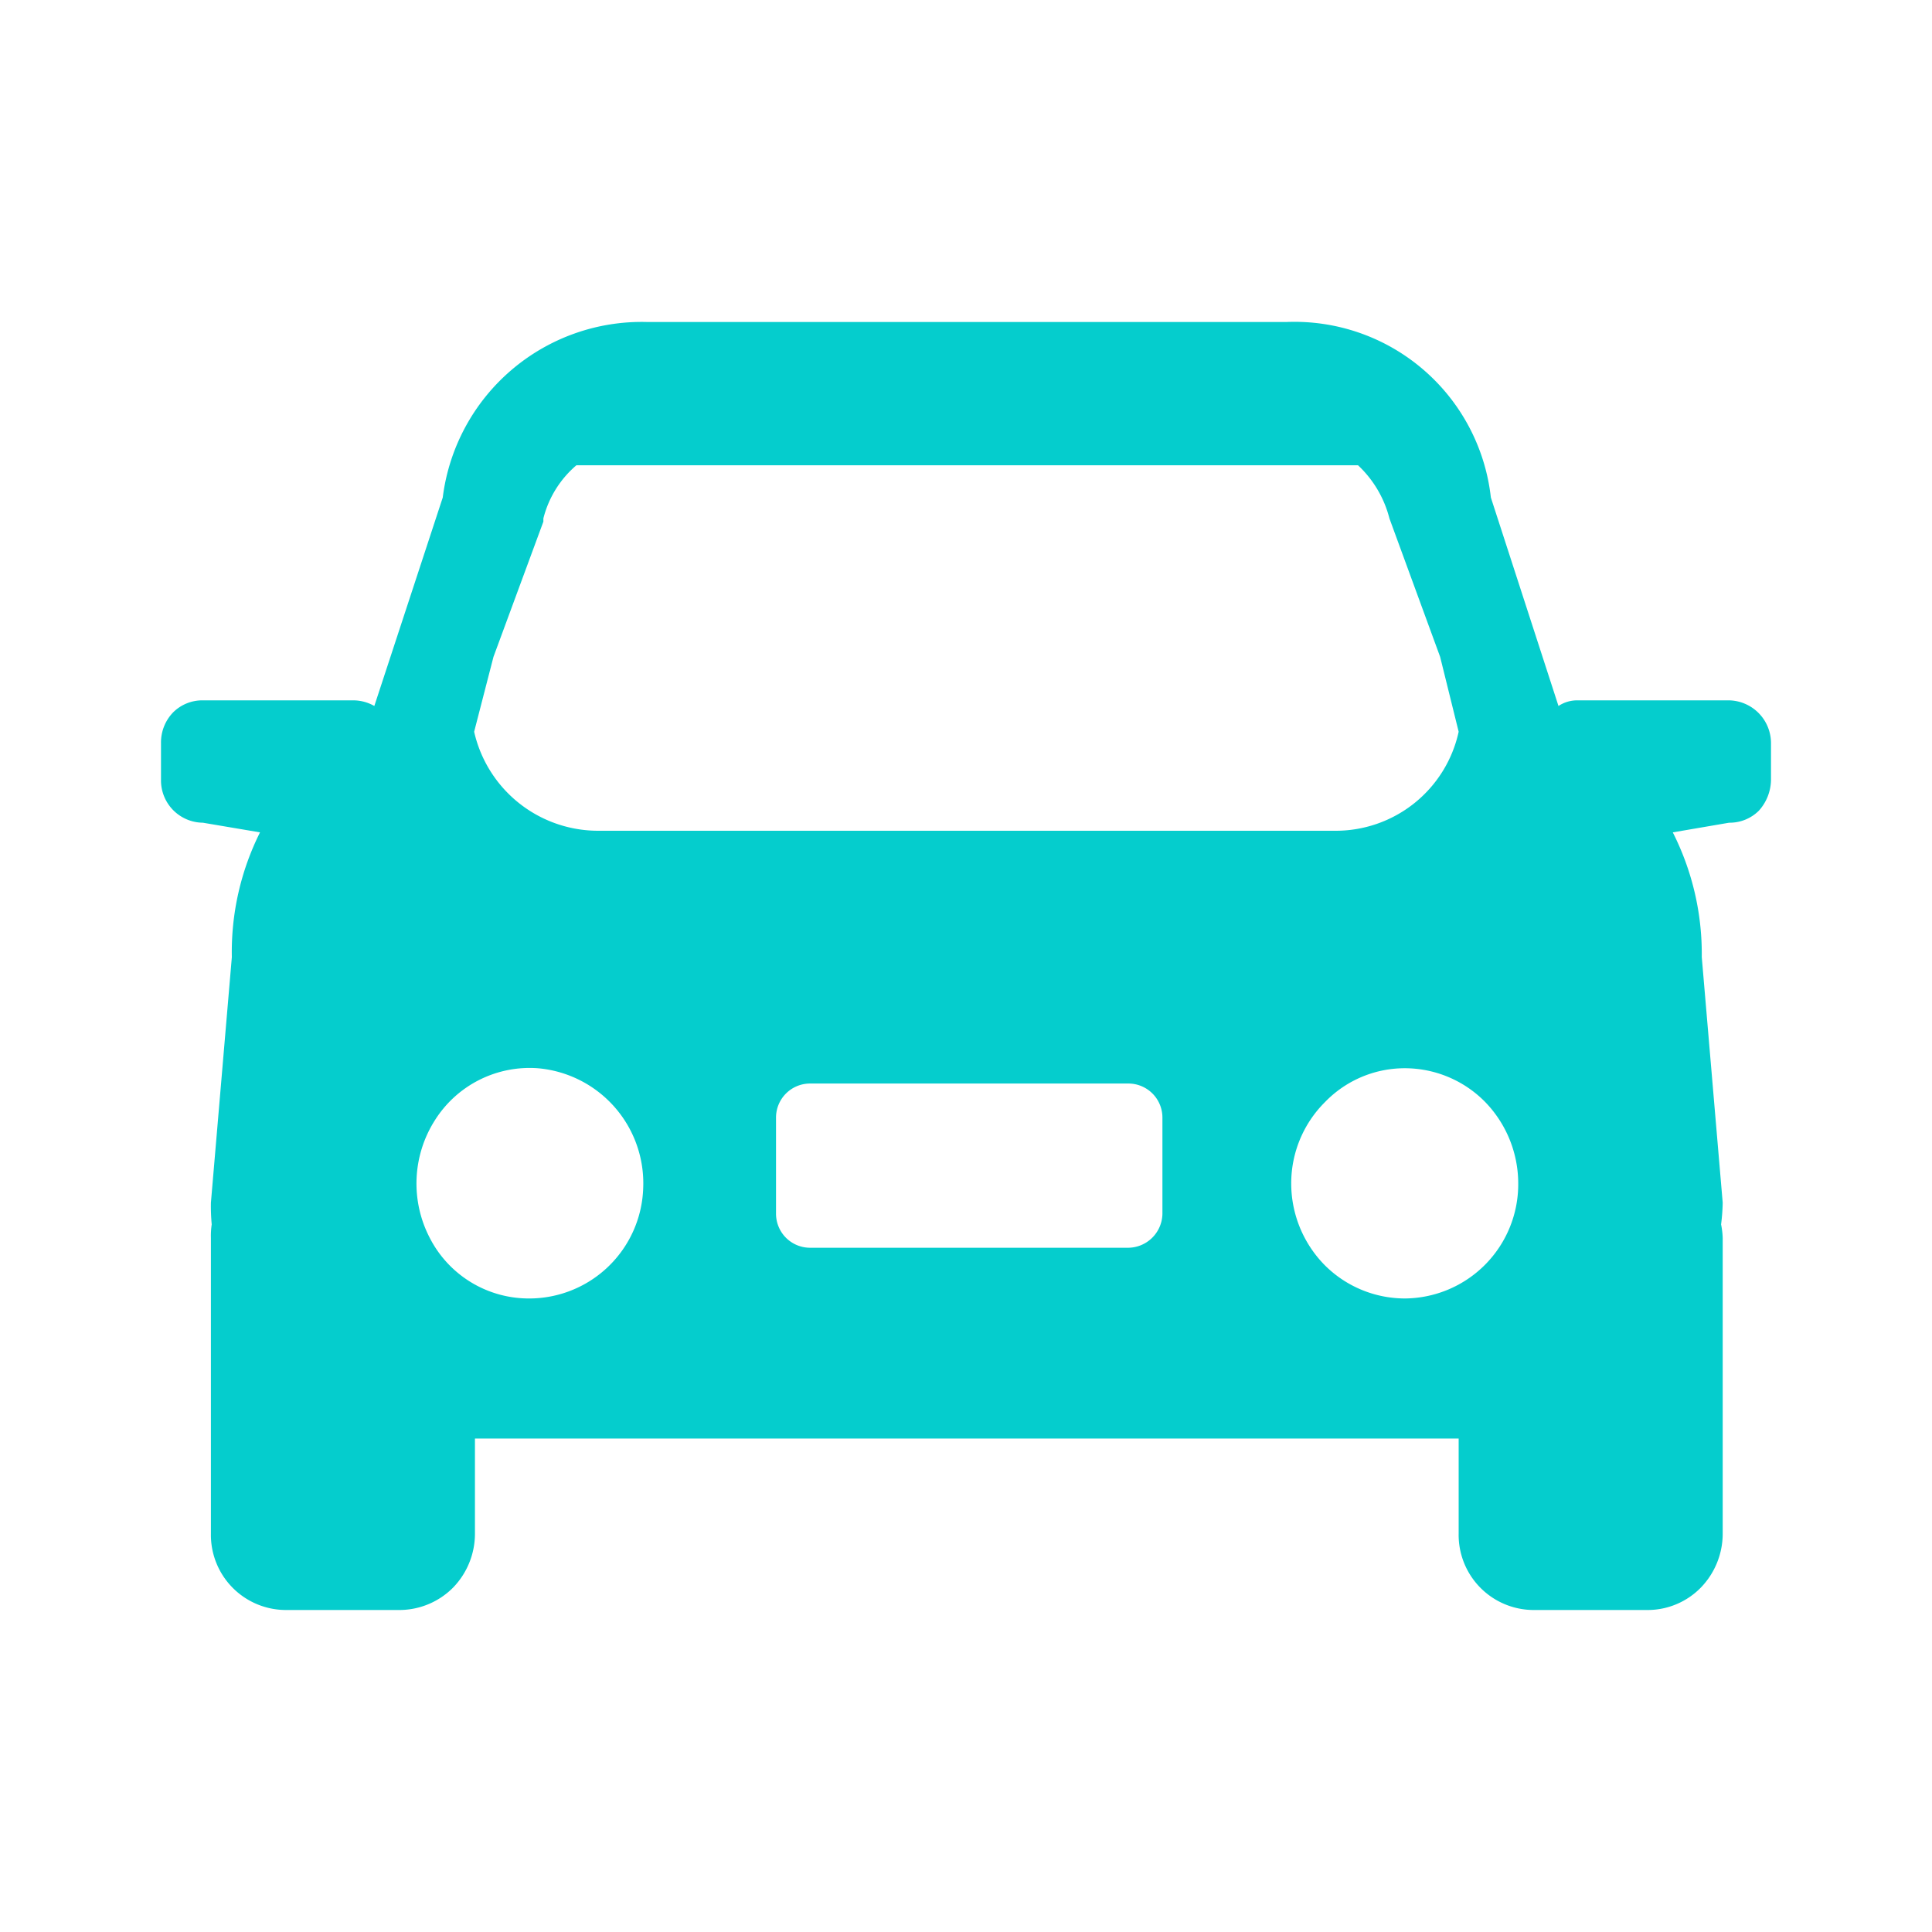 <svg xmlns="http://www.w3.org/2000/svg" width="24" height="24" viewBox="0 0 24 24">
  <defs>
    <style>
      .cls-1 {
        fill: #05cdcd;
        fill-rule: evenodd;
      }
    </style>
  </defs>
  <path id="形状_50" data-name="形状 50" class="cls-1" d="M2375.48,1378.7h-1.88a0.42,0.42,0,0,0-.24.07l-0.84-2.59a2.455,2.455,0,0,0-2.54-2.18h-7.94a2.491,2.491,0,0,0-2.54,2.18l-0.85,2.59a0.528,0.528,0,0,0-.26-0.07h-1.87a0.514,0.514,0,0,0-.37.15,0.537,0.537,0,0,0-.15.38v0.46a0.525,0.525,0,0,0,.52.53l0.71,0.12a3.322,3.322,0,0,0-.35,1.55l-0.26,3.05a2.437,2.437,0,0,0,.01.27,0.97,0.97,0,0,0-.01.17v3.67a0.933,0.933,0,0,0,.93.95h1.42a0.941,0.941,0,0,0,.66-0.28,0.962,0.962,0,0,0,.27-0.67v-1.18h12.22v1.18a0.933,0.933,0,0,0,.93.95h1.42a0.924,0.924,0,0,0,.66-0.28,0.962,0.962,0,0,0,.27-0.67v-3.67a0.985,0.985,0,0,0-.02-0.17,2.452,2.452,0,0,0,.02-0.27l-0.26-3.05a3.344,3.344,0,0,0-.36-1.55l0.7-.12a0.514,0.514,0,0,0,.37-0.15,0.584,0.584,0,0,0,.15-0.38v-0.46a0.532,0.532,0,0,0-.52-0.53h0Zm-15.35-.54,0.62-1.68v-0.04a1.279,1.279,0,0,1,.41-0.66h9.71a1.368,1.368,0,0,1,.39.66l0.63,1.72,0.23,0.93a1.563,1.563,0,0,1-1.54,1.23h-9.15a1.58,1.58,0,0,1-1.54-1.23Zm0.43,7.97a1.382,1.382,0,0,1-1.22-.75,1.464,1.464,0,0,1,.06-1.46,1.391,1.391,0,0,1,1.28-.65,1.434,1.434,0,0,1,1.31,1.49,1.417,1.417,0,0,1-1.43,1.37h0Zm7.88-1.05a0.429,0.429,0,0,1-.42.42h-3.96a0.423,0.423,0,0,1-.42-0.42v-1.2a0.423,0.423,0,0,1,.42-0.42h3.96a0.423,0.423,0,0,1,.42.42v1.2Zm3.01,1.05a1.409,1.409,0,0,1-.99-0.41,1.446,1.446,0,0,1-.42-1.02,1.423,1.423,0,0,1,.42-1.01,1.377,1.377,0,0,1,.99-0.42,1.4,1.4,0,0,1,1,.42,1.456,1.456,0,0,1,.41,1.01,1.419,1.419,0,0,1-1.41,1.43h0Zm0,0" transform="translate(-2354 -1370)"/>
</svg>
